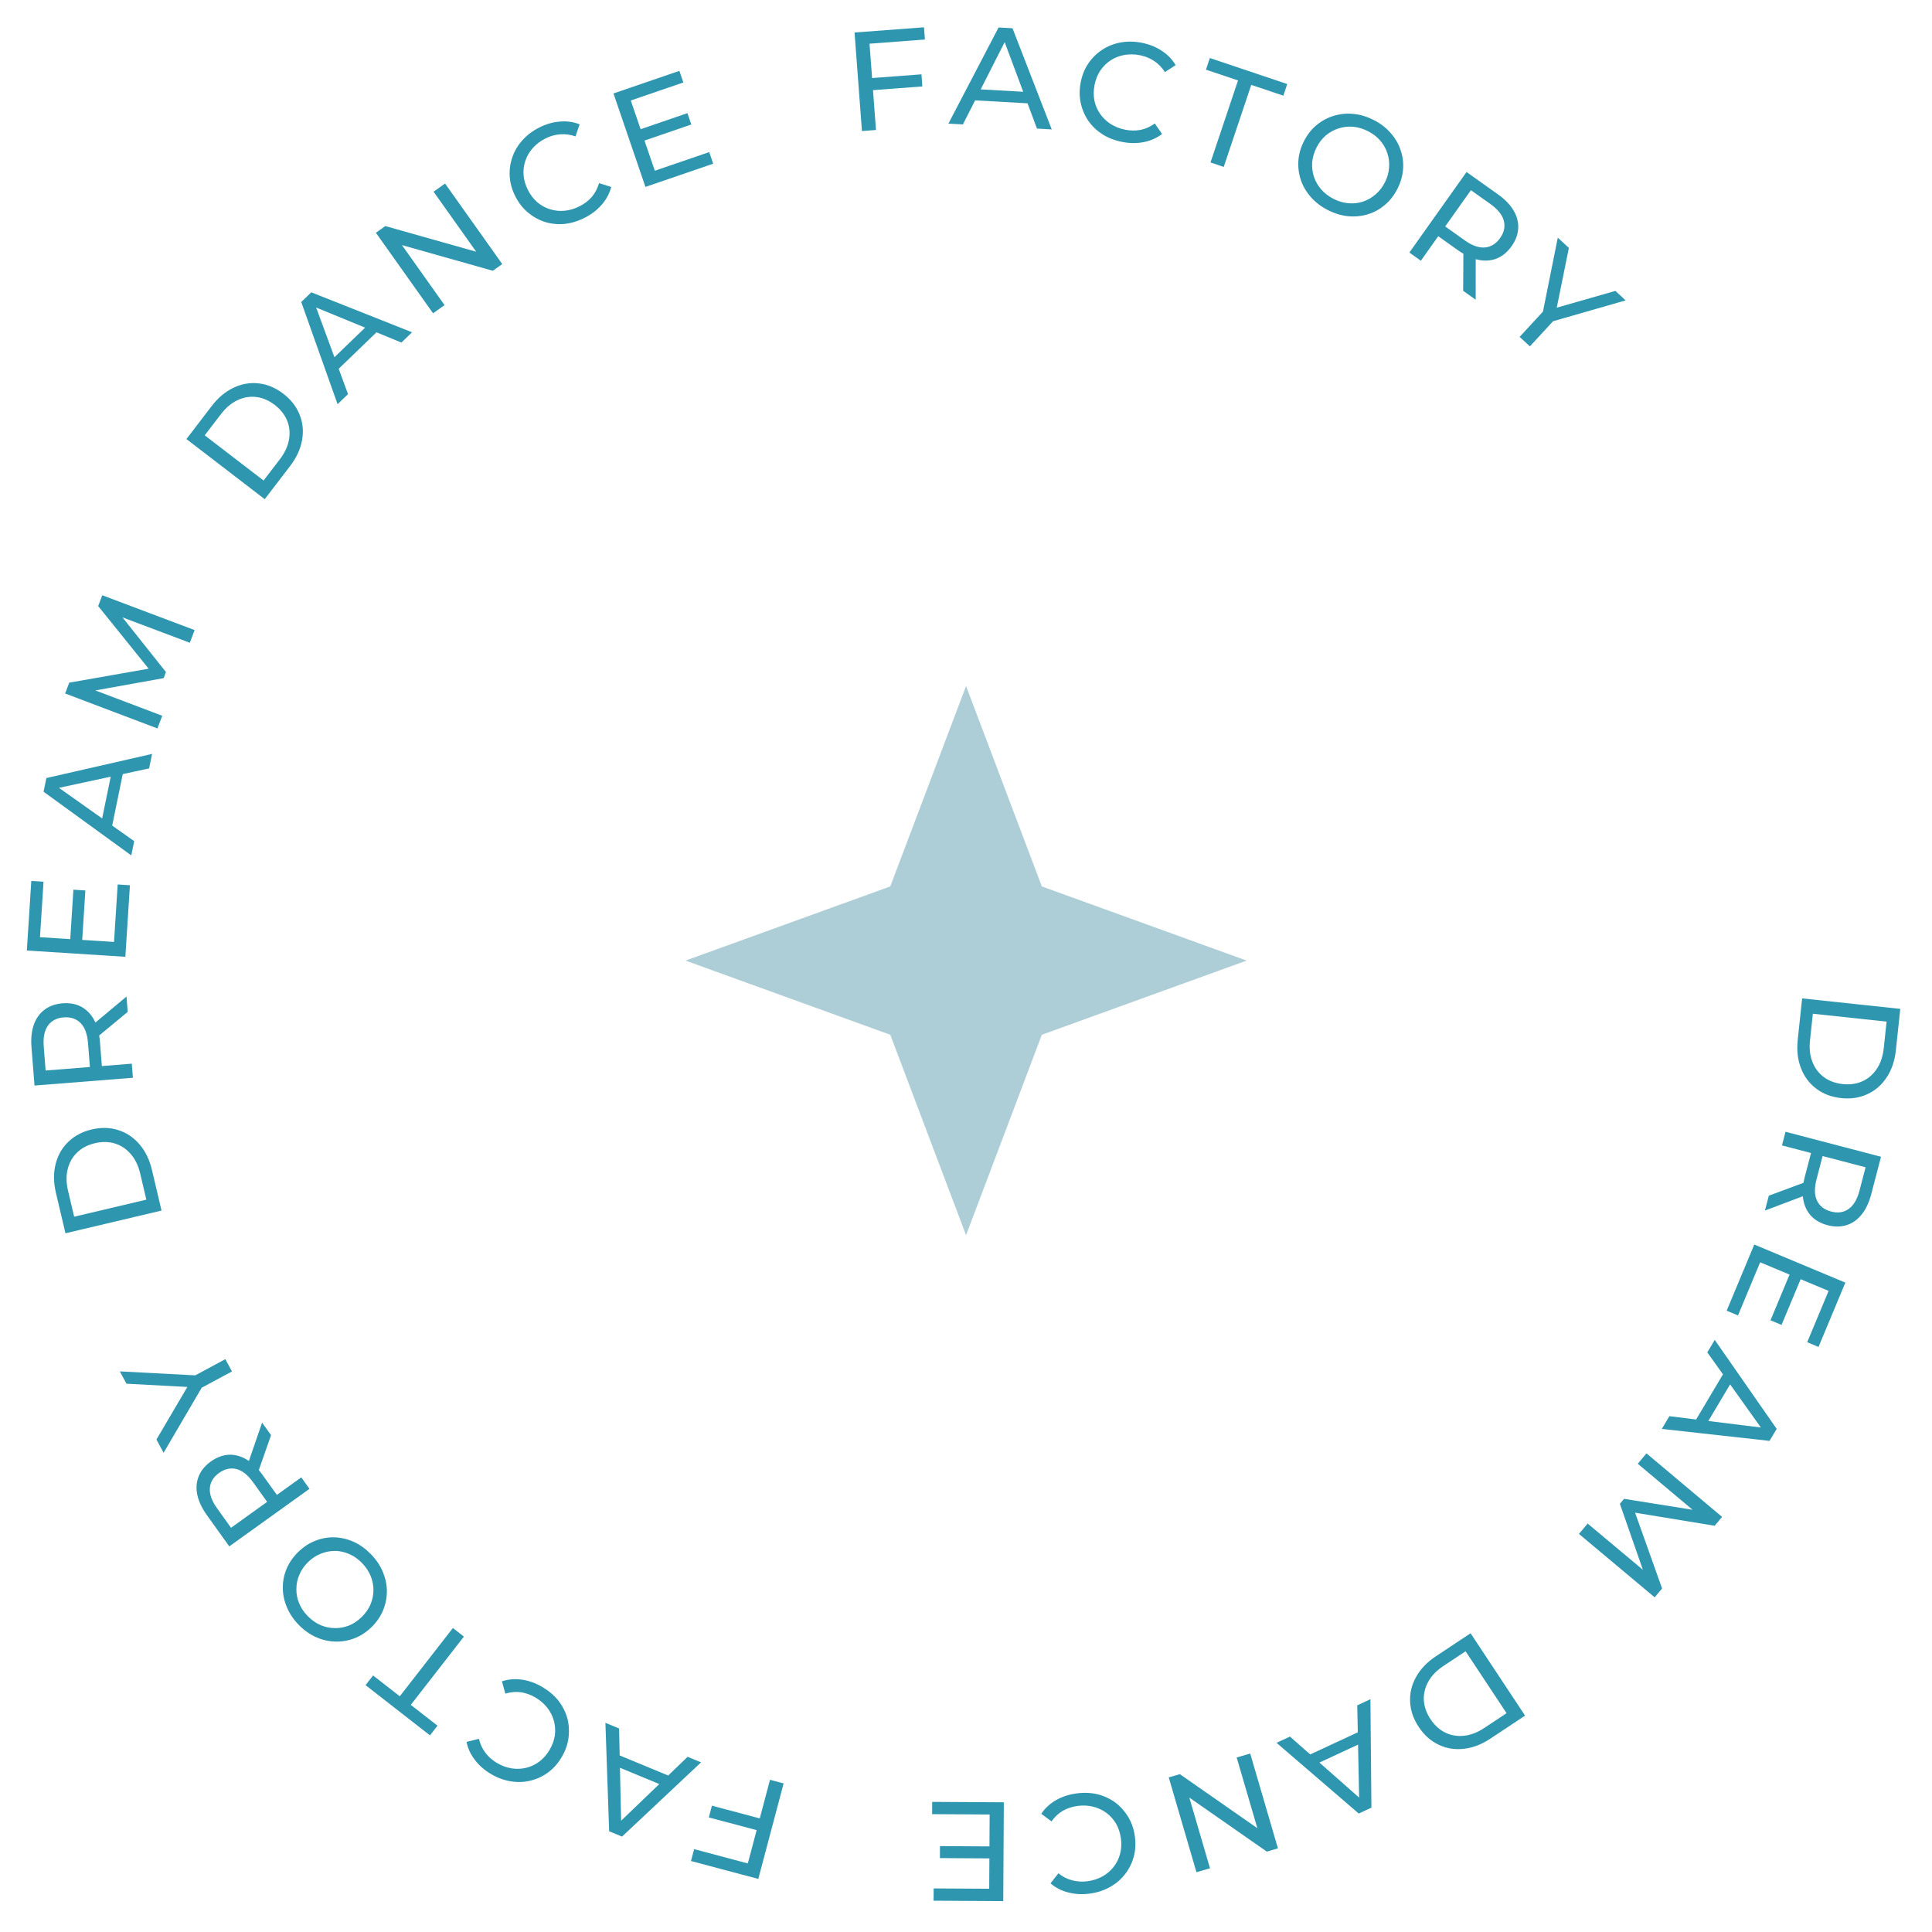 <?xml version="1.0" encoding="UTF-8"?> <svg xmlns="http://www.w3.org/2000/svg" width="129" height="129" viewBox="0 0 129 129" fill="none"> <path d="M120.329 66.663L126.882 67.363L126.588 70.127C126.513 70.827 126.31 71.428 125.979 71.93C125.647 72.438 125.219 72.812 124.695 73.053C124.17 73.301 123.583 73.39 122.934 73.32C122.285 73.251 121.73 73.04 121.269 72.688C120.807 72.341 120.467 71.885 120.25 71.318C120.032 70.758 119.96 70.128 120.035 69.428L120.329 66.663ZM121.044 67.687L120.855 69.459C120.797 70.002 120.85 70.482 121.014 70.897C121.178 71.319 121.432 71.659 121.777 71.917C122.128 72.176 122.547 72.331 123.034 72.383C123.527 72.436 123.969 72.372 124.36 72.193C124.752 72.014 125.072 71.735 125.321 71.357C125.569 70.985 125.721 70.528 125.779 69.984L125.968 68.213L121.044 67.687Z" fill="#2F96B0"></path> <path d="M119.22 75.568L125.596 77.237L124.946 79.726C124.799 80.285 124.587 80.74 124.307 81.089C124.028 81.438 123.694 81.675 123.304 81.8C122.915 81.926 122.489 81.928 122.028 81.807C121.566 81.686 121.196 81.476 120.918 81.176C120.645 80.877 120.473 80.507 120.4 80.066C120.327 79.625 120.364 79.124 120.51 78.565L121.029 76.577L121.341 77.097L118.982 76.48L119.22 75.568ZM118.105 79.836L120.843 78.818L120.588 79.794L117.845 80.83L118.105 79.836ZM121.25 77.073L121.803 76.78L121.291 78.74C121.139 79.324 121.148 79.797 121.319 80.16C121.495 80.531 121.81 80.776 122.266 80.895C122.721 81.014 123.113 80.955 123.441 80.716C123.768 80.483 124.008 80.075 124.16 79.491L124.672 77.531L125.021 78.06L121.25 77.073Z" fill="#2F96B0"></path> <path d="M120.261 85.335L118.955 88.466L118.216 88.157L119.522 85.026L120.261 85.335ZM117.526 84.284L116.046 87.832L115.29 87.516L117.133 83.098L123.215 85.64L121.423 89.936L120.667 89.62L122.096 86.194L117.526 84.284Z" fill="#2F96B0"></path> <path d="M114.493 89.464L118.63 95.406L118.153 96.208L110.959 95.409L111.464 94.559L118.037 95.371L117.844 95.695L113.997 90.299L114.493 89.464ZM115.259 91.401L115.776 92.006L113.879 95.197L113.092 95.046L115.259 91.401Z" fill="#2F96B0"></path> <path d="M109.936 97.042L114.984 101.282L114.488 101.875L108.773 100.937L109.039 100.619L110.978 106.062L110.482 106.654L105.427 102.421L106.008 101.728L109.974 105.047L109.835 105.213L108.159 100.409L108.437 100.077L113.466 100.88L113.314 101.061L109.355 97.735L109.936 97.042Z" fill="#2F96B0"></path> <path d="M98.19 109.053L101.83 114.553L99.515 116.088C98.929 116.477 98.337 116.704 97.74 116.768C97.138 116.836 96.576 116.745 96.056 116.494C95.531 116.247 95.089 115.851 94.728 115.307C94.368 114.762 94.176 114.199 94.153 113.619C94.125 113.042 94.26 112.489 94.558 111.96C94.85 111.435 95.289 110.977 95.875 110.589L98.19 109.053ZM97.858 110.257L96.374 111.241C95.919 111.543 95.584 111.89 95.369 112.281C95.148 112.676 95.049 113.089 95.07 113.52C95.095 113.955 95.243 114.377 95.513 114.786C95.787 115.2 96.118 115.5 96.505 115.688C96.893 115.875 97.311 115.945 97.761 115.895C98.205 115.85 98.654 115.676 99.11 115.374L100.593 114.39L97.858 110.257Z" fill="#2F96B0"></path> <path d="M91.504 113.456L91.569 120.699L90.724 121.091L85.235 116.368L86.131 115.951L91.1 120.335L90.758 120.493L90.624 113.865L91.504 113.456ZM91.044 115.488L91.13 116.279L87.765 117.842L87.201 117.273L91.044 115.488Z" fill="#2F96B0"></path> <path d="M83.477 117.084L85.328 123.415L84.587 123.633L78.883 119.657L79.271 119.543L80.792 124.745L79.888 125.009L78.037 118.678L78.778 118.46L84.482 122.436L84.094 122.55L82.573 117.348L83.477 117.084Z" fill="#2F96B0"></path> <path d="M71.879 119.747C72.376 119.68 72.847 119.7 73.292 119.805C73.731 119.918 74.126 120.103 74.477 120.36C74.823 120.625 75.11 120.948 75.338 121.329C75.566 121.711 75.712 122.144 75.777 122.63C75.842 123.116 75.814 123.573 75.694 124.001C75.573 124.429 75.378 124.813 75.106 125.154C74.836 125.501 74.503 125.783 74.108 126C73.707 126.225 73.258 126.371 72.76 126.437C72.256 126.504 71.781 126.479 71.335 126.361C70.883 126.25 70.486 126.047 70.142 125.75L70.67 125.081C70.954 125.309 71.26 125.465 71.588 125.548C71.916 125.637 72.257 125.658 72.612 125.611C72.979 125.562 73.313 125.454 73.614 125.287C73.908 125.121 74.156 124.91 74.356 124.655C74.556 124.4 74.701 124.108 74.79 123.779C74.874 123.458 74.892 123.116 74.844 122.755C74.796 122.394 74.689 122.066 74.523 121.771C74.351 121.483 74.136 121.242 73.876 121.049C73.616 120.855 73.322 120.717 72.994 120.634C72.66 120.552 72.31 120.535 71.943 120.584C71.588 120.632 71.263 120.739 70.969 120.905C70.675 121.077 70.422 121.314 70.209 121.615L69.524 121.107C69.778 120.731 70.108 120.427 70.513 120.195C70.913 119.964 71.368 119.815 71.879 119.747Z" fill="#2F96B0"></path> <path d="M66.147 124.086L62.758 124.066L62.762 123.265L66.151 123.285L66.147 124.086ZM66.079 121.155L62.238 121.132L62.243 120.312L67.026 120.34L66.987 126.938L62.336 126.91L62.341 126.09L66.05 126.112L66.079 121.155Z" fill="#2F96B0"></path> <path d="M50.613 122.223L47.328 121.35L47.536 120.566L50.821 121.439L50.613 122.223ZM51.413 118.837L52.323 119.079L50.632 125.456L46.137 124.261L46.347 123.468L49.932 124.421L51.413 118.837Z" fill="#2F96B0"></path> <path d="M46.809 117.673L41.534 122.63L40.673 122.274L40.423 115.032L41.336 115.41L41.483 122.038L41.135 121.894L45.913 117.303L46.809 117.673ZM45.005 118.712L44.483 119.312L41.055 117.894L41.09 117.093L45.005 118.712Z" fill="#2F96B0"></path> <path d="M36.206 112.638C36.64 112.892 36.999 113.197 37.285 113.554C37.563 113.913 37.761 114.302 37.879 114.721C37.989 115.142 38.017 115.574 37.963 116.015C37.908 116.457 37.758 116.889 37.51 117.312C37.263 117.735 36.96 118.078 36.603 118.342C36.245 118.605 35.855 118.788 35.431 118.89C35.005 118.997 34.569 119.014 34.124 118.943C33.67 118.873 33.227 118.712 32.793 118.458C32.354 118.201 31.995 117.888 31.716 117.521C31.427 117.155 31.239 116.75 31.15 116.305L31.978 116.102C32.062 116.457 32.207 116.767 32.414 117.035C32.619 117.307 32.875 117.534 33.184 117.715C33.504 117.902 33.833 118.022 34.173 118.076C34.507 118.126 34.831 118.112 35.146 118.034C35.461 117.957 35.754 117.815 36.026 117.611C36.29 117.409 36.514 117.15 36.698 116.836C36.882 116.521 36.999 116.197 37.049 115.862C37.09 115.53 37.068 115.207 36.982 114.894C36.895 114.582 36.749 114.292 36.541 114.025C36.328 113.754 36.062 113.526 35.742 113.338C35.434 113.157 35.112 113.042 34.778 112.992C34.441 112.947 34.095 112.978 33.742 113.084L33.514 112.262C33.945 112.121 34.392 112.085 34.854 112.152C35.312 112.216 35.762 112.378 36.206 112.638Z" fill="#2F96B0"></path> <path d="M30.975 109.276L27.429 113.834L29.212 115.224L28.709 115.871L24.408 112.518L24.911 111.871L26.694 113.261L30.24 108.702L30.975 109.276Z" fill="#2F96B0"></path> <path d="M24.771 103.778C25.121 104.138 25.386 104.533 25.566 104.962C25.741 105.387 25.831 105.817 25.833 106.252C25.831 106.692 25.745 107.118 25.575 107.528C25.405 107.939 25.146 108.313 24.8 108.65C24.453 108.987 24.072 109.235 23.657 109.393C23.242 109.552 22.817 109.623 22.382 109.608C21.943 109.597 21.514 109.498 21.095 109.31C20.676 109.121 20.289 108.845 19.935 108.48C19.585 108.119 19.325 107.729 19.153 107.308C18.973 106.888 18.884 106.458 18.886 106.018C18.879 105.578 18.963 105.155 19.137 104.749C19.308 104.338 19.568 103.962 19.919 103.62C20.27 103.279 20.654 103.029 21.069 102.871C21.48 102.708 21.907 102.634 22.35 102.649C22.785 102.664 23.212 102.766 23.631 102.954C24.041 103.143 24.421 103.417 24.771 103.778ZM24.17 104.362C23.916 104.101 23.637 103.903 23.333 103.77C23.024 103.632 22.71 103.561 22.39 103.556C22.062 103.552 21.744 103.611 21.436 103.736C21.123 103.856 20.836 104.042 20.575 104.296C20.314 104.55 20.119 104.832 19.99 105.141C19.857 105.446 19.791 105.76 19.79 106.085C19.781 106.409 19.841 106.727 19.969 107.04C20.094 107.349 20.283 107.634 20.536 107.895C20.794 108.161 21.078 108.363 21.386 108.501C21.691 108.634 22.007 108.703 22.335 108.708C22.659 108.717 22.977 108.662 23.29 108.542C23.598 108.417 23.883 108.228 24.144 107.974C24.405 107.72 24.602 107.441 24.735 107.136C24.864 106.827 24.931 106.508 24.936 106.179C24.936 105.855 24.874 105.539 24.75 105.23C24.621 104.917 24.428 104.628 24.17 104.362Z" fill="#2F96B0"></path> <path d="M20.665 99.41L15.308 103.253L13.811 101.162C13.475 100.692 13.262 100.238 13.172 99.8C13.082 99.362 13.114 98.952 13.267 98.572C13.419 98.192 13.69 97.863 14.077 97.585C14.465 97.307 14.863 97.157 15.272 97.134C15.675 97.115 16.07 97.219 16.455 97.445C16.841 97.67 17.202 98.018 17.538 98.488L18.733 100.158L18.135 100.066L20.117 98.644L20.665 99.41ZM18.099 95.825L17.131 98.583L16.544 97.763L17.501 94.99L18.099 95.825ZM18.211 100.011L18.083 100.625L16.904 98.978C16.553 98.487 16.183 98.192 15.795 98.092C15.398 97.99 15.008 98.077 14.626 98.351C14.243 98.626 14.038 98.966 14.012 99.371C13.982 99.771 14.142 100.217 14.493 100.707L15.672 102.354L15.043 102.284L18.211 100.011Z" fill="#2F96B0"></path> <path d="M15.488 91.572L13.265 92.769L13.677 92.301L10.923 97.005L10.446 96.117L12.775 92.155L13.034 92.636L8.444 92.39L8.002 91.568L13.436 91.853L12.824 91.947L15.046 90.75L15.488 91.572Z" fill="#2F96B0"></path> <path d="M10.785 80.83L4.371 82.346L3.733 79.64C3.571 78.955 3.564 78.321 3.71 77.737C3.855 77.148 4.135 76.652 4.55 76.251C4.963 75.843 5.487 75.564 6.123 75.414C6.758 75.264 7.352 75.279 7.903 75.459C8.454 75.632 8.925 75.95 9.318 76.412C9.709 76.868 9.986 77.439 10.147 78.124L10.785 80.83ZM9.771 80.101L9.363 78.367C9.237 77.835 9.029 77.401 8.736 77.063C8.442 76.719 8.09 76.483 7.679 76.354C7.262 76.227 6.815 76.219 6.339 76.332C5.856 76.446 5.46 76.652 5.15 76.952C4.84 77.251 4.63 77.62 4.521 78.059C4.41 78.492 4.418 78.974 4.543 79.506L4.952 81.24L9.771 80.101Z" fill="#2F96B0"></path> <path d="M8.874 71.962L2.304 72.482L2.102 69.917C2.057 69.341 2.109 68.842 2.258 68.42C2.407 67.999 2.645 67.665 2.972 67.418C3.299 67.172 3.7 67.03 4.176 66.992C4.651 66.954 5.07 67.031 5.431 67.224C5.786 67.416 6.071 67.709 6.284 68.101C6.498 68.494 6.627 68.979 6.673 69.555L6.834 71.603L6.369 71.215L8.8 71.022L8.874 71.962ZM8.527 67.565L6.275 69.426L6.196 68.42L8.447 66.54L8.527 67.565ZM6.463 71.207L6.037 71.666L5.877 69.646C5.83 69.045 5.666 68.601 5.385 68.314C5.097 68.022 4.719 67.894 4.25 67.931C3.781 67.969 3.43 68.154 3.198 68.487C2.966 68.815 2.873 69.279 2.921 69.88L3.08 71.9L2.578 71.515L6.463 71.207Z" fill="#2F96B0"></path> <path d="M4.685 62.791L4.901 59.405L5.7 59.456L5.484 62.842L4.685 62.791ZM7.613 62.893L7.858 59.056L8.675 59.108L8.37 63.886L1.793 63.466L2.09 58.819L2.907 58.871L2.67 62.577L7.613 62.893Z" fill="#2F96B0"></path> <path d="M8.766 57.116L2.909 52.864L3.097 51.95L10.154 50.339L9.956 51.308L3.481 52.702L3.556 52.333L8.961 56.165L8.766 57.116ZM7.407 55.538L6.72 55.137L7.466 51.499L8.258 51.383L7.407 55.538Z" fill="#2F96B0"></path> <path d="M10.513 48.639L4.349 46.304L4.622 45.581L10.327 44.578L10.18 44.965L6.555 40.468L6.828 39.745L12.995 42.071L12.675 42.917L7.838 41.095L7.915 40.892L11.081 44.873L10.927 45.279L5.915 46.182L5.999 45.961L10.833 47.792L10.513 48.639Z" fill="#2F96B0"></path> <path d="M17.676 33.331L12.447 29.316L14.137 27.109C14.565 26.551 15.051 26.144 15.595 25.888C16.143 25.628 16.703 25.532 17.276 25.599C17.853 25.662 18.4 25.892 18.918 26.29C19.436 26.688 19.8 27.157 20.01 27.699C20.224 28.235 20.276 28.802 20.167 29.399C20.061 29.991 19.794 30.566 19.366 31.125L17.676 33.331ZM17.599 32.084L18.682 30.67C19.015 30.237 19.219 29.8 19.295 29.359C19.375 28.914 19.335 28.491 19.175 28.091C19.01 27.687 18.733 27.336 18.345 27.038C17.951 26.736 17.541 26.559 17.113 26.508C16.686 26.457 16.268 26.528 15.859 26.721C15.454 26.909 15.085 27.219 14.753 27.653L13.67 29.067L17.599 32.084Z" fill="#2F96B0"></path> <path d="M22.54 26.988L20.114 20.165L20.785 19.518L27.514 22.186L26.803 22.873L20.676 20.356L20.947 20.094L23.238 26.315L22.54 26.988ZM22.311 24.918L21.971 24.199L24.642 21.621L25.361 21.974L22.311 24.918Z" fill="#2F96B0"></path> <path d="M28.916 20.919L25.098 15.542L25.727 15.094L32.416 16.982L32.086 17.217L28.95 12.8L29.717 12.254L33.536 17.631L32.906 18.079L26.217 16.191L26.547 15.956L29.684 20.373L28.916 20.919Z" fill="#2F96B0"></path> <path d="M39.035 14.543C38.586 14.77 38.135 14.906 37.68 14.953C37.229 14.992 36.795 14.947 36.379 14.819C35.966 14.683 35.589 14.473 35.248 14.188C34.907 13.902 34.626 13.541 34.406 13.103C34.185 12.666 34.061 12.225 34.034 11.781C34.007 11.337 34.066 10.91 34.21 10.499C34.352 10.083 34.573 9.707 34.875 9.371C35.18 9.027 35.556 8.742 36.005 8.515C36.458 8.286 36.915 8.153 37.376 8.118C37.839 8.074 38.281 8.135 38.703 8.302L38.424 9.108C38.081 8.986 37.741 8.94 37.404 8.969C37.065 8.993 36.735 9.085 36.416 9.247C36.085 9.414 35.805 9.626 35.576 9.883C35.353 10.136 35.188 10.417 35.083 10.723C34.977 11.03 34.936 11.353 34.96 11.693C34.987 12.025 35.082 12.353 35.246 12.678C35.41 13.004 35.619 13.278 35.873 13.502C36.129 13.717 36.411 13.874 36.721 13.971C37.03 14.068 37.353 14.102 37.69 14.072C38.032 14.04 38.368 13.94 38.699 13.773C39.018 13.612 39.29 13.404 39.513 13.15C39.734 12.891 39.895 12.584 39.998 12.229L40.812 12.483C40.695 12.922 40.484 13.318 40.176 13.67C39.874 14.02 39.494 14.311 39.035 14.543Z" fill="#2F96B0"></path> <path d="M42.693 8.655L45.9 7.555L46.159 8.313L42.953 9.413L42.693 8.655ZM43.722 11.4L47.356 10.155L47.621 10.93L43.096 12.481L40.962 6.24L45.362 4.731L45.627 5.507L42.118 6.71L43.722 11.4Z" fill="#2F96B0"></path> <path d="M58.136 5.218L61.526 4.963L61.586 5.771L58.197 6.026L58.136 5.218ZM58.49 8.679L57.552 8.75L57.058 2.171L61.696 1.822L61.757 2.639L58.058 2.918L58.49 8.679Z" fill="#2F96B0"></path> <path d="M63.325 8.254L66.675 1.834L67.605 1.886L70.225 8.641L69.238 8.586L66.918 2.376L67.294 2.397L64.293 8.308L63.325 8.254ZM64.687 6.678L64.983 5.94L68.686 6.148L68.917 6.916L64.687 6.678Z" fill="#2F96B0"></path> <path d="M74.926 9.476C74.433 9.379 73.993 9.209 73.606 8.966C73.226 8.718 72.911 8.416 72.662 8.059C72.419 7.697 72.251 7.299 72.158 6.865C72.064 6.43 72.065 5.972 72.16 5.491C72.254 5.01 72.427 4.587 72.679 4.22C72.93 3.853 73.239 3.552 73.605 3.317C73.972 3.076 74.378 2.916 74.822 2.837C75.274 2.753 75.746 2.76 76.239 2.857C76.737 2.955 77.179 3.132 77.564 3.387C77.956 3.637 78.267 3.958 78.497 4.349L77.782 4.814C77.587 4.506 77.347 4.26 77.064 4.076C76.781 3.886 76.465 3.756 76.114 3.687C75.75 3.615 75.399 3.61 75.061 3.672C74.729 3.734 74.427 3.854 74.155 4.031C73.884 4.208 73.653 4.438 73.463 4.72C73.28 4.998 73.154 5.316 73.084 5.673C73.013 6.031 73.009 6.376 73.072 6.709C73.141 7.036 73.268 7.333 73.453 7.6C73.637 7.867 73.871 8.093 74.154 8.277C74.444 8.462 74.77 8.59 75.134 8.662C75.485 8.731 75.826 8.735 76.159 8.672C76.492 8.603 76.808 8.461 77.106 8.244L77.592 8.945C77.231 9.22 76.821 9.402 76.362 9.49C75.909 9.58 75.431 9.576 74.926 9.476Z" fill="#2F96B0"></path> <path d="M80.825 10.848L82.663 5.371L80.521 4.651L80.782 3.874L85.949 5.611L85.689 6.388L83.547 5.668L81.709 11.145L80.825 10.848Z" fill="#2F96B0"></path> <path d="M88.678 14.034C88.23 13.808 87.85 13.522 87.54 13.175C87.235 12.832 87.01 12.455 86.865 12.044C86.723 11.628 86.665 11.198 86.692 10.754C86.718 10.31 86.84 9.872 87.058 9.44C87.275 9.007 87.554 8.649 87.894 8.363C88.235 8.077 88.613 7.87 89.029 7.742C89.448 7.609 89.886 7.562 90.343 7.603C90.8 7.643 91.256 7.778 91.71 8.007C92.159 8.233 92.533 8.516 92.832 8.857C93.14 9.195 93.365 9.573 93.507 9.989C93.657 10.402 93.716 10.83 93.684 11.271C93.657 11.715 93.534 12.155 93.314 12.593C93.094 13.031 92.813 13.393 92.473 13.678C92.138 13.967 91.758 14.177 91.334 14.307C90.918 14.435 90.482 14.479 90.024 14.439C89.575 14.395 89.127 14.26 88.678 14.034ZM89.055 13.285C89.38 13.449 89.708 13.544 90.04 13.57C90.376 13.599 90.696 13.564 91 13.463C91.312 13.36 91.593 13.2 91.843 12.981C92.099 12.765 92.309 12.495 92.473 12.169C92.637 11.844 92.729 11.514 92.749 11.18C92.776 10.848 92.736 10.529 92.63 10.222C92.533 9.913 92.372 9.632 92.148 9.378C91.93 9.127 91.659 8.92 91.333 8.756C91.003 8.589 90.669 8.492 90.332 8.462C90.001 8.436 89.679 8.475 89.368 8.578C89.058 8.675 88.776 8.832 88.52 9.047C88.269 9.266 88.062 9.538 87.899 9.863C87.735 10.189 87.64 10.518 87.614 10.849C87.593 11.183 87.634 11.507 87.737 11.819C87.843 12.125 88.005 12.404 88.223 12.655C88.447 12.908 88.724 13.118 89.055 13.285Z" fill="#2F96B0"></path> <path d="M94.103 16.863L97.921 11.485L100.016 12.975C100.487 13.31 100.836 13.67 101.063 14.055C101.29 14.44 101.393 14.837 101.372 15.246C101.351 15.655 101.203 16.055 100.926 16.444C100.65 16.833 100.322 17.105 99.943 17.259C99.568 17.409 99.161 17.439 98.723 17.351C98.285 17.263 97.831 17.052 97.36 16.717L95.687 15.527L96.283 15.419L94.871 17.409L94.103 16.863ZM97.695 19.418L97.714 16.495L98.535 17.079L98.532 20.013L97.695 19.418ZM96.229 15.496L96.151 14.874L97.801 16.048C98.292 16.397 98.737 16.556 99.137 16.524C99.546 16.491 99.886 16.282 100.159 15.898C100.432 15.514 100.514 15.126 100.408 14.734C100.306 14.345 100.01 13.977 99.519 13.627L97.868 12.454L98.486 12.315L96.229 15.496Z" fill="#2F96B0"></path> <path d="M101.466 22.494L103.178 20.638L102.941 21.214L104.014 15.869L104.754 16.553L103.841 21.058L103.44 20.688L107.86 19.423L108.545 20.056L103.315 21.56L103.863 21.271L102.151 23.127L101.466 22.494Z" fill="#2F96B0"></path> <path d="M64.504 45.805L69.564 59.187L83.237 64.139L69.564 69.091L64.504 82.473L59.444 69.091L45.771 64.139L59.444 59.187L64.504 45.805Z" fill="#ADCED6"></path> </svg> 